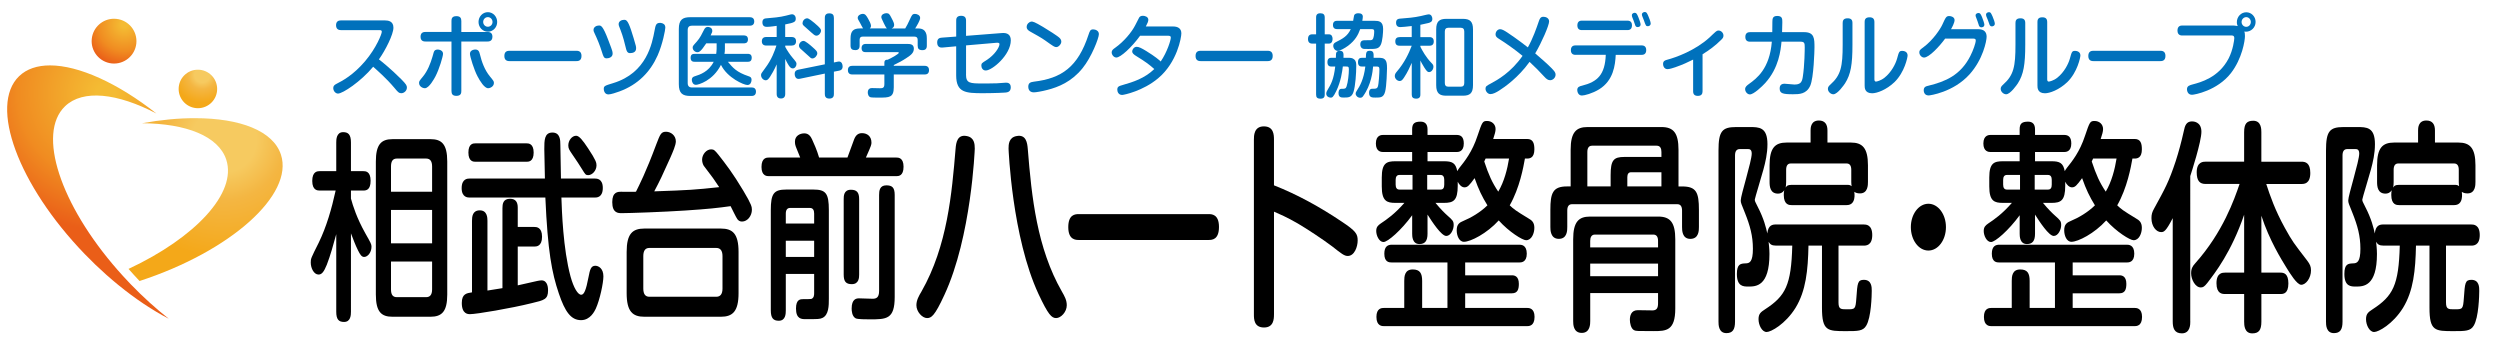 <?xml version="1.0" encoding="utf-8"?>
<!-- Generator: Adobe Illustrator 25.2.3, SVG Export Plug-In . SVG Version: 6.00 Build 0)  -->
<svg version="1.1" id="レイヤー_1" xmlns="http://www.w3.org/2000/svg" xmlns:xlink="http://www.w3.org/1999/xlink" x="0px"
	 y="0px" viewBox="0 0 1000 135" style="enable-background:new 0 0 1000 135;" xml:space="preserve">
<style type="text/css">
	.st0{clip-path:url(#SVGID_1_);fill:url(#SVGID_2_);}
	.st1{clip-path:url(#SVGID_3_);fill:url(#SVGID_4_);}
	.st2{clip-path:url(#SVGID_5_);fill:url(#SVGID_6_);}
	.st3{clip-path:url(#SVGID_7_);fill:url(#SVGID_8_);}
	.st4{fill:#0071BC;}
</style>
<g>
	<g>
		<defs>
			<path id="SVGID_13_" d="M56.84,49.29c17.6,0.12,30.59,5.16,33.67,14.6c4.34,13.31-12.4,31.18-39.1,43.67
				c1.42,1.62,2.89,3.23,4.41,4.84l0.01,0c36.45-11.89,61.77-34.51,56.55-50.53c-3.12-9.55-16.39-14.6-34.32-14.6
				C71.51,47.25,64.35,47.93,56.84,49.29"/>
		</defs>
		<clipPath id="SVGID_1_">
			<use xlink:href="#SVGID_13_"  style="overflow:visible;"/>
		</clipPath>
		
			<radialGradient id="SVGID_2_" cx="206.484" cy="486.083" r="0.624" gradientTransform="matrix(-61.153 80.76 80.76 61.153 -26539.393 -46345.367)" gradientUnits="userSpaceOnUse">
			<stop  offset="0" style="stop-color:#F6CA60"/>
			<stop  offset="0.204" style="stop-color:#F6CA60"/>
			<stop  offset="0.383" style="stop-color:#F4B642"/>
			<stop  offset="0.743" style="stop-color:#F4A819"/>
			<stop  offset="1" style="stop-color:#F4A819"/>
		</radialGradient>
		<polygon class="st0" points="148.94,70.99 93.47,144.25 20.05,88.66 75.53,15.4 		"/>
	</g>
	<g>
		<defs>
			<path id="SVGID_16_" d="M7.63,30.49C-4.49,42.2,7.27,74.05,33.9,101.63c2.83,2.93,5.72,5.7,8.64,8.29
				c1.6,1.42,3.21,2.79,4.82,4.1c6.78,5.53,13.62,10.08,20.14,13.48c-5.14-4.05-10.27-8.68-15.23-13.82
				c-0.29-0.3-0.57-0.61-0.86-0.91c-1.52-1.6-3-3.21-4.42-4.84C24.13,81.8,14.7,53.44,25.99,42.53c7.14-6.89,20.98-5.26,36.58,2.88
				C47.05,33.17,31.43,26.16,20.01,26.16C14.93,26.16,10.67,27.55,7.63,30.49"/>
		</defs>
		<clipPath id="SVGID_3_">
			<use xlink:href="#SVGID_16_"  style="overflow:visible;"/>
		</clipPath>
		
			<radialGradient id="SVGID_4_" cx="206.105" cy="484.609" r="0.624" gradientTransform="matrix(-28.84 83.106 83.106 28.84 -34287.348 -31066.945)" gradientUnits="userSpaceOnUse">
			<stop  offset="0" style="stop-color:#F4BB33"/>
			<stop  offset="0.069" style="stop-color:#F4BB33"/>
			<stop  offset="0.635" style="stop-color:#F08C21"/>
			<stop  offset="1" style="stop-color:#EA5E18"/>
		</radialGradient>
		<polygon class="st1" points="98.88,37.06 59.76,149.8 -35.88,116.61 3.25,3.87 		"/>
	</g>
	<g>
		<defs>
			<path id="SVGID_19_" d="M36.71,15.53c-0.51,4.92,3.06,9.32,7.98,9.84c4.92,0.51,9.32-3.06,9.84-7.98
				c0.51-4.92-3.06-9.32-7.98-9.84c-0.32-0.03-0.63-0.05-0.94-0.05C41.07,7.5,37.19,10.93,36.71,15.53"/>
		</defs>
		<clipPath id="SVGID_5_">
			<use xlink:href="#SVGID_19_"  style="overflow:visible;"/>
		</clipPath>
		
			<radialGradient id="SVGID_6_" cx="217.526" cy="477.78" r="0.624" gradientTransform="matrix(-11.711 24.031 24.031 11.711 -8884.244 -10812.685)" gradientUnits="userSpaceOnUse">
			<stop  offset="0" style="stop-color:#F4BB33"/>
			<stop  offset="0.069" style="stop-color:#F4BB33"/>
			<stop  offset="0.635" style="stop-color:#F08C21"/>
			<stop  offset="1" style="stop-color:#EA5E18"/>
		</radialGradient>
		<polygon class="st2" points="62.28,11.03 51.42,33.3 28.96,22.35 39.81,0.08 		"/>
	</g>
	<g>
		<defs>
			<path id="SVGID_22_" d="M71.46,35.58c0,4.25,3.45,7.7,7.7,7.7c4.25,0,7.7-3.45,7.7-7.7c0-4.25-3.45-7.7-7.7-7.7
				C74.91,27.87,71.46,31.32,71.46,35.58"/>
		</defs>
		<clipPath id="SVGID_7_">
			<use xlink:href="#SVGID_22_"  style="overflow:visible;"/>
		</clipPath>
		
			<radialGradient id="SVGID_8_" cx="221.19" cy="479.254" r="0.624" gradientTransform="matrix(-14.588 19.265 19.265 14.588 -5925.19 -11222.614)" gradientUnits="userSpaceOnUse">
			<stop  offset="0" style="stop-color:#F6CA60"/>
			<stop  offset="0.204" style="stop-color:#F6CA60"/>
			<stop  offset="0.383" style="stop-color:#F4B642"/>
			<stop  offset="0.743" style="stop-color:#F4A819"/>
			<stop  offset="1" style="stop-color:#F4A819"/>
		</radialGradient>
		<polygon class="st3" points="94.28,33.49 81.25,50.69 64.05,37.66 77.07,20.46 		"/>
	</g>
</g>
<g>
	<path d="M140.38,124.7c0,1.36-0.12,4.08-2.76,4.08c-2.16,0-3.12-1.04-3.12-4.08V93.66c-1.14,4.16-2.34,8.56-3.78,12.24
		c-1.14,2.8-1.98,3.92-3.3,3.92c-1.86,0-3.12-2.56-3.12-4.8c0-1.6,0.06-1.68,3.18-7.92c3.12-6.4,5.16-13.52,6.78-20.88h-6.36
		c-0.78,0-3,0-3-3.84c0-3.84,2.1-3.92,3-3.92h6.6V57.02c0-1.04,0-4.16,2.76-4.16c2.04,0,3.12,0.96,3.12,4.16v11.44h4.92
		c0.84,0,2.94,0,2.94,3.84c0,3.68-1.74,3.92-2.94,3.92h-4.92v3.2c0.78,2.88,2.34,7.84,5.76,13.92c2.22,3.92,2.46,4.32,2.46,5.36
		c0,2.32-1.56,4.08-2.94,4.08c-1.02,0-1.62-0.96-2.46-2.64c-1.08-2.16-1.92-4.48-2.82-6.8V124.7z M178.9,117.82
		c0,6.8-2.16,8.88-6.72,8.88H157c-4.44,0-6.66-1.92-6.66-8.88v-53.2c0-6.8,2.1-8.96,6.66-8.96h15.18c4.44,0,6.72,1.92,6.72,8.96
		V117.82z M172.84,76.7V66.62c0-2.16-0.78-3.2-2.4-3.2h-11.7c-1.74,0-2.34,1.2-2.34,3.2V76.7H172.84z M172.84,83.98H156.4v13.36
		h16.44V83.98z M172.84,104.62H156.4v11.12c0,2.16,0.72,3.12,2.34,3.12h11.7c1.44,0,2.4-0.8,2.4-3.12V104.62z"/>
	<path d="M237.94,71.42c0.72,0,3.18,0,3.18,3.76c0,3.84-2.46,3.84-3.18,3.84h-13.38c0.18,5.12,0.66,20.56,3.66,31.6
		c1.26,4.56,2.94,7.28,4.26,7.28c1.14,0,1.92-1.76,2.94-7.12c0.54-2.8,0.9-4.48,2.7-4.48c1.32,0,3.24,1.12,3.24,4.24
		c0,2.56-1.38,9.28-3.06,12.96c-0.48,0.96-2.16,4.56-5.88,4.56c-4.02,0-6.42-3.36-8.88-10.64c-2.82-8.32-4.44-16.8-5.4-38.4h-30.3
		c-0.66,0-3.18,0-3.18-3.76c0-3.84,2.46-3.84,3.18-3.84h30.12c-0.06-1.84-0.24-10.08-0.24-11.76c0-3.52,0-6.64,3.24-6.64
		c3.12,0,3.18,3.04,3.18,4.96c0.12,6.48,0.12,7.2,0.24,13.44H237.94z M194.98,116.22c1.92-0.32,4.44-0.72,6-0.96v-32
		c0-1.68,0.24-3.76,3.06-3.76c2.28,0,3.06,1.44,3.06,3.52v7.76h6.6c0.78,0,3.12,0,3.12,3.92s-2.34,3.92-3.12,3.92h-6.6v15.52
		c1.86-0.4,2.46-0.56,7.8-1.76c0.42-0.08,1.26-0.24,1.68-0.24c2.64,0,2.64,3.36,2.64,4c0,3.6-1.5,3.92-6.54,5.12
		c-8.34,2.08-22.14,4.4-24.66,4.4c-0.78,0-3.3,0-3.3-4.48c0-3.68,1.98-3.92,4.08-4.24V88.3c0-1.6,0.18-4.16,3.12-4.16
		c3,0,3.06,3.04,3.06,4.16V116.22z M210.64,57.34c0.66,0,2.82,0,2.82,3.68c0,3.68-2.1,3.68-2.82,3.68h-20.46
		c-0.72,0-2.82,0-2.82-3.68c0-3.68,2.04-3.68,2.82-3.68H210.64z M235.24,59.34c3.18,4.8,3.36,5.76,3.36,6.8
		c0,2.08-1.68,3.92-3.36,3.92c-0.96,0-1.2-0.4-2.28-2.16c-1.14-1.84-2.28-3.6-4.32-6.56c-0.9-1.36-1.32-1.92-1.32-3.2
		c0-2,1.5-3.84,3.12-3.84C231.64,54.3,233.02,55.98,235.24,59.34z"/>
	<path d="M262.48,57.82c1.62-4.24,1.98-5.12,3.96-5.12c1.92,0,3.9,1.52,3.9,3.84c0,1.52-1.2,4.24-2.22,6.56
		c-3.06,6.88-4.26,9.36-6.42,13.44c14.04-0.48,16.32-0.64,25.98-1.68c-2.1-3.2-2.52-3.76-6.06-8.4c-0.24-0.24-0.78-1.36-0.78-2.56
		c0-2.16,1.74-4.16,3.6-4.16c1.14,0,1.5,0.4,2.94,2.16c3,3.84,5.7,7.28,9.96,14.4c3.3,5.52,3.42,6.48,3.42,7.6
		c0,2.4-1.74,4.72-3.96,4.72c-0.78,0-1.38-0.32-1.86-0.96c-0.48-0.64-2.28-4.4-2.7-5.2c-5.22,0.72-8.64,1.12-18.36,1.76
		c-8.46,0.56-22.08,1.04-25.2,1.04c-1.38,0-3.78,0-3.78-4.4c0-4.16,2.28-4.16,3.6-4.16c0.84,0,4.92,0.08,5.88,0
		C255.76,73.9,258.28,69.1,262.48,57.82z M295.42,117.26c0,7.36-2.4,9.44-7.08,9.44h-30.6c-4.68,0-7.08-2.08-7.08-9.44v-16.48
		c0-7.28,2.34-9.36,7.08-9.36h30.6c4.68,0,7.08,2,7.08,9.36V117.26z M289,102.46c0-2.24-0.9-3.28-2.46-3.28h-26.82
		c-1.56,0-2.4,1.04-2.4,3.28v12.96c0,2.32,0.9,3.28,2.4,3.28h26.82c1.56,0,2.46-1.04,2.46-3.28V102.46z"/>
	<path d="M338.98,63.02c0.42-1.12,2.22-6.16,2.64-7.2c0.72-1.92,1.8-2.56,3.18-2.56c2.1,0,3.78,1.28,3.78,3.76c0,0.8,0,1.04-2.22,6
		h12.18c0.72,0,2.88,0,2.88,3.68c0,3.76-2.1,3.76-2.88,3.76h-51c-0.72,0-2.94,0-2.94-3.68c0-3.76,2.16-3.76,2.94-3.76h12.54
		c-0.48-1.2-1.26-3.12-1.74-4.32c-0.18-0.48-0.36-1.04-0.36-2.08c0-2.24,1.92-3.28,3.78-3.28s2.64,1.52,3.06,2.4
		c0.6,1.28,1.98,4.32,2.82,7.28H338.98z M314.32,109.58v14.56c0,1.36-0.06,4.16-2.82,4.16c-2.16,0-3.18-1.04-3.18-4.16V84.06
		c0-6.64,1.2-8.24,6.18-8.24h10.86c4.98,0,6.18,1.52,6.18,8.24v35.36c0,2.8,0,6.56-2.58,7.76c-1.14,0.48-1.56,0.48-6.72,0.48
		c-1.56,0-3.84,0-3.84-4.24c0-3.76,1.8-3.76,2.94-3.76c1.08,0,3,0,3.18-0.08c1.08-0.4,1.14-1.52,1.14-2.32v-7.68H314.32z
		 M314.32,89.42h11.34v-4c0-1.36-0.48-2.24-1.68-2.24H316c-0.96,0-1.68,0.64-1.68,2.24V89.42z M325.66,96.3h-11.34v6.48h11.34V96.3z
		 M343.66,109.82c0,1.2-0.06,3.84-2.94,3.84c-2.34,0-3.24-1.04-3.24-3.84V79.66c0-1.2,0-3.76,2.88-3.76c2.34,0,3.3,1.04,3.3,3.76
		V109.82z M357.88,118.78c0,8.96-3.3,8.96-10.02,8.96c-1.26,0-4.8,0-5.58-0.4c-1.5-0.8-1.62-3.04-1.62-3.92
		c0-3.84,1.92-4.08,2.94-4.08c0.84,0,4.62,0.16,5.4,0.16c1.38,0,2.64-0.32,2.64-3.12v-38.4c0-1.6,0.18-3.84,2.88-3.84
		c2.28,0,3.36,0.8,3.36,3.84V118.78z"/>
	<path d="M389.91,59.46c0,0.18-1.35,35.28-12.15,58.5c-3.92,8.55-5.27,9.27-6.95,9.27c-1.89,0-4.25-2.52-4.25-5.13
		c0-1.98,0.95-3.69,2.03-5.49c10.4-18.27,12.15-39.33,13.64-57.06c0.2-2.61,0.74-5.85,4.46-5.13
		C389.71,54.96,389.91,57.57,389.91,59.46z M411.11,59.55c1.55,19.44,3.71,39.69,13.64,57.06c1.15,1.98,1.96,3.51,1.96,5.49
		c0,2.7-2.36,5.13-4.25,5.13c-1.82,0-3.17-1.35-7.02-9.54c-10.67-22.86-12.02-58.14-12.02-58.23c0-1.62,0.07-4.5,3.24-5.04
		C410.44,53.7,410.91,57.12,411.11,59.55z"/>
	<path d="M431.56,95.99c-1.22,0-4.25,0-4.25-5.13c0-5.04,2.7-5.22,4.25-5.22h51.84c1.22,0,4.19,0,4.19,5.13
		c0,5.13-2.77,5.22-4.19,5.22H431.56z"/>
	<path d="M509.59,125.78c0,1.71-0.07,5.22-3.98,5.22c-3.98,0-4.05-3.33-4.05-5.22V55.86c0-1.53,0-5.31,3.98-5.31
		c3.92,0,4.05,3.33,4.05,5.31v18.27c9.38,3.69,18.5,8.73,27.2,14.58c5.54,3.69,6.28,4.86,6.28,7.47c0,2.52-1.28,6.21-3.98,6.21
		c-1.35,0-2.5-0.9-6.14-3.78c-3.92-2.97-10.26-7.11-13.77-9.18c-4.66-2.7-7.36-3.78-9.58-4.77V125.78z"/>
	<path d="M609.97,63.42c-0.61,3.42-2.09,11.7-6.08,18.72c1.62,1.53,2.3,2.07,7.49,5.22c1.28,0.72,2.36,1.53,2.36,3.78
		c0,2.16-1.08,4.95-3.31,4.95c-1.42,0-6.82-3.33-10.94-7.92c-4.72,5.22-11.27,8.55-13.91,8.55c-1.96,0-2.9-2.52-2.9-4.59
		c0-2.52,1.21-3.15,2.7-3.78c3.04-1.26,6.75-3.42,9.59-6.21c-2.16-3.51-3.51-6.3-5.13-10.89c-2.16,2.97-2.83,3.69-4.05,3.69
		c-1.08,0-2.09-0.99-2.7-2.25v1.62c0,5.94-1.75,6.84-5.47,6.84h-3.44c2.23,2.7,3.85,4.23,4.86,5.13c2.03,1.8,2.43,2.16,2.43,3.78
		c0,1.8-1.21,4.32-2.97,4.32c-1.96,0-5.67-5.67-7.49-8.55v7.65c0,2.88-1.01,4.14-3.24,4.14c-2.9,0-2.9-3.24-2.9-4.14v-7.38
		c-4.39,6.03-9.79,10.71-11.48,10.71s-2.9-2.52-2.9-4.41c0-1.62,0.74-2.25,1.75-2.97c2.57-1.71,5.67-3.87,9.52-8.28h-3.58
		c-3.38,0-5.47-0.63-5.47-6.57v-3.6c0-5.85,2.02-6.48,5.47-6.48h6.68v-3.69h-11.61c-0.81,0-2.9-0.18-2.9-3.42
		c0-3.42,2.36-3.42,2.9-3.42h11.61v-2.25c0-2.25,0.88-3.06,3.38-3.06c1.69,0,2.77,0.9,2.77,3.06v2.25h11.61
		c1.55,0,2.9,0.63,2.9,3.42c0,3.33-2.16,3.42-2.9,3.42h-11.61v3.69h6.62c3.17,0,4.66,0.63,5.27,3.96c0.27-0.45,0.4-0.72,0.81-1.26
		c2.16-2.7,5.2-6.48,7.29-12.87c1.89-5.58,2.03-5.94,3.85-5.94c1.82,0,3.38,1.26,3.38,3.24c0,0.99-0.34,2.07-0.95,3.96h13.57
		c2.36,0,2.9,1.71,2.9,4.14c0,3.42-1.82,3.69-2.9,3.69H609.97z M586.07,123.17h24.71c0.74,0,3.04,0,3.04,3.6
		c0,3.69-2.3,3.69-3.04,3.69h-57.11c-0.81,0-3.1,0-3.1-3.69c0-3.51,2.09-3.6,3.1-3.6h8.03v-10.8c0-1.71,0.13-4.59,3.38-4.59
		c2.9,0,3.78,1.53,3.78,4.59v10.8h10.12v-18.18h-22.21c-1.08,0-3.04-0.09-3.04-3.51c0-3.06,1.55-3.6,3.04-3.6h50.9
		c0.74,0,3.04,0,3.04,3.6c0,3.51-2.29,3.51-3.04,3.51h-21.6v5.13h18.7c0.95,0,2.77,0.27,2.77,3.42c0,2.25-0.54,3.78-2.77,3.78h-18.7
		V123.17z M565.01,75.83v-5.85h-5.26c-1.01,0-1.49,0.72-1.49,1.98v1.89c0,1.35,0.54,1.98,1.49,1.98H565.01z M570.88,75.83h5.33
		c1.08,0,1.49-0.72,1.49-1.98v-1.89c0-1.17-0.41-1.98-1.49-1.98h-5.33V75.83z M594.24,63.42c-0.27,0.63-0.34,0.81-0.54,1.17
		c1.75,5.31,3.17,8.46,5.6,12.06c2.36-3.96,3.65-9,4.32-13.23H594.24z"/>
	<path d="M628.26,74.57V59.91c0-7.02,2.23-9.09,6.75-9.09h29.57c4.79,0,6.82,2.34,6.82,9.09v14.67h1.49c5.67,0,6.68,2.43,6.68,9.36
		v6.84c0,1.35,0,4.77-3.44,4.77c-3.31,0-3.31-3.51-3.31-4.77V84.2c0-1.53-0.54-2.52-1.89-2.52H628.8c-1.35,0-1.89,0.99-1.89,2.52
		v6.57c0,1.35,0,4.77-3.38,4.77s-3.38-3.6-3.38-4.77v-6.84c0-6.66,0.94-9.36,6.62-9.36H628.26z M636.09,117.23v11.16
		c0,1.17,0,4.77-3.38,4.77c-3.44,0-3.44-3.51-3.44-4.77V95.72c0-7.02,2.23-9.09,6.75-9.09h27.27c4.79,0,6.82,2.34,6.82,9.09v27.72
		c0,8.91-3.71,9-8.64,9c-6.41,0-7.16,0-7.83-0.36c-1.28-0.63-1.69-2.88-1.69-4.14c0-1.62,0.47-3.87,3.17-3.87
		c0.41,0,5.67,0.09,6.01,0.09c1.42-0.09,2.09-0.72,2.09-2.88v-4.05H636.09z M644.25,74.57v-4.5c0-6.03,1.21-7.29,5.47-7.29h14.85
		v-1.98c0-1.44-0.47-2.52-1.89-2.52h-25.85c-1.35,0-1.89,0.99-1.89,2.52v13.77H644.25z M663.22,98.96v-2.61
		c0-1.62-0.61-2.52-1.89-2.52h-23.36c-1.42,0-1.89,1.17-1.89,2.52v2.61H663.22z M663.22,105.44h-27.14v5.04h27.14V105.44z
		 M664.57,74.57V68.9h-12.15c-1.01,0-1.49,0.72-1.49,1.98v3.69H664.57z"/>
	<path d="M710.34,98.24c-1.69,0-2.3-0.54-2.9-1.53c0.07,0.81,0.34,2.79,0.34,4.86c0,13.05-5.47,13.05-8.44,13.05
		c-1.96,0-4.59,0-4.59-5.04c0-4.05,1.55-4.14,3.44-4.23c1.69,0,2.97-0.63,2.97-5.85c0-5.13-1.15-9.27-3.17-14.31
		c-1.49-3.69-1.69-4.05-1.69-5.04c0-2.07,4.39-15.66,4.39-18.72c0-1.8-1.01-1.8-1.55-1.8h-3.24c-1.28,0-1.89,0.9-1.89,2.52v66.51
		c0,3.15-0.94,4.59-3.44,4.59c-3.17,0-3.17-3.42-3.17-4.59V60.18c0-7.65,1.42-9.36,7.02-9.36h5.4c3.78,0,7.16,0,7.16,6.84
		c0,3.78-0.81,7.2-1.62,10.17c-0.47,1.89-3.44,11.52-3.44,11.97c0,0.63,0.13,0.9,1.15,2.88c2.57,4.95,3.38,8.55,3.85,10.71
		c0.34-3.42,2.16-3.6,3.44-3.6h35.1c0.88,0,3.44,0,3.44,4.23s-2.57,4.23-3.44,4.23h-10.06v22.68c0,2.79,0.95,2.79,3.38,2.79
		c3.31,0,3.44,0,3.78-4.68c0.41-5.76,0.47-7.11,2.97-7.11c3.17,0,3.17,2.97,3.17,4.41c0,1.71-0.2,10.71-2.23,13.95
		c-1.28,2.16-3.38,2.16-8.03,2.16c-7.43,0-9.65,0-9.65-9.36V98.24h-5.4c-0.2,9.9-1.01,18.09-5.2,24.93
		c-4.05,6.48-9.79,9.63-11.54,9.63c-1.82,0-3.24-2.7-3.24-5.13c0-2.25,1.01-2.88,2.63-3.96c8.17-5.31,10.46-9.63,10.87-25.47H710.34
		z M716.62,82.04c-0.81,0-3.11,0-3.11-4.05c0-0.99,0.07-1.44,0.2-1.89c-0.74,1.08-1.69,1.35-2.5,1.35c-3.17,0-3.38-2.88-3.38-4.68
		v-6.66c0-6.93,2.16-9.09,6.82-9.09h9.58v-4.86c0-0.81,0-3.96,3.31-3.96c2.43,0,3.44,1.53,3.44,3.96v4.86h9.38
		c4.59,0,6.82,2.16,6.82,9.09v6.66c0,1.17,0,4.59-3.17,4.59c-1.15,0-1.75-0.27-2.29-0.63c0.07,0.54,0.81,5.31-3.04,5.31H716.62z
		 M738.69,73.94c1.15,0,1.35,0.09,1.96,0.54c-0.07-0.54-0.14-0.9-0.14-1.71v-4.86c0-1.62-0.61-2.52-1.82-2.52h-22.41
		c-1.08,0-1.82,0.72-1.82,2.52v4.86c0,1.08-0.07,1.44-0.2,2.25c0.41-0.63,0.74-1.08,2.36-1.08H738.69z"/>
	<path d="M778.38,90.86c0,5.13-3.11,9.36-7.02,9.36c-3.92,0-7.02-4.23-7.02-9.36c0-5.22,3.17-9.36,7.02-9.36
		C775.21,81.5,778.38,85.64,778.38,90.86z"/>
	<path d="M852.97,63.42c-0.61,3.42-2.09,11.7-6.08,18.72c1.62,1.53,2.3,2.07,7.49,5.22c1.28,0.72,2.36,1.53,2.36,3.78
		c0,2.16-1.08,4.95-3.31,4.95c-1.42,0-6.82-3.33-10.94-7.92c-4.72,5.22-11.27,8.55-13.91,8.55c-1.96,0-2.9-2.52-2.9-4.59
		c0-2.52,1.21-3.15,2.7-3.78c3.04-1.26,6.75-3.42,9.59-6.21c-2.16-3.51-3.51-6.3-5.13-10.89c-2.16,2.97-2.83,3.69-4.05,3.69
		c-1.08,0-2.09-0.99-2.7-2.25v1.62c0,5.94-1.75,6.84-5.47,6.84h-3.44c2.23,2.7,3.85,4.23,4.86,5.13c2.03,1.8,2.43,2.16,2.43,3.78
		c0,1.8-1.21,4.32-2.97,4.32c-1.96,0-5.67-5.67-7.49-8.55v7.65c0,2.88-1.01,4.14-3.24,4.14c-2.9,0-2.9-3.24-2.9-4.14v-7.38
		c-4.39,6.03-9.79,10.71-11.48,10.71s-2.9-2.52-2.9-4.41c0-1.62,0.74-2.25,1.75-2.97c2.57-1.71,5.67-3.87,9.52-8.28h-3.58
		c-3.38,0-5.47-0.63-5.47-6.57v-3.6c0-5.85,2.02-6.48,5.47-6.48h6.68v-3.69h-11.61c-0.81,0-2.9-0.18-2.9-3.42
		c0-3.42,2.36-3.42,2.9-3.42h11.61v-2.25c0-2.25,0.88-3.06,3.38-3.06c1.69,0,2.77,0.9,2.77,3.06v2.25h11.61
		c1.55,0,2.9,0.63,2.9,3.42c0,3.33-2.16,3.42-2.9,3.42h-11.61v3.69h6.62c3.17,0,4.66,0.63,5.27,3.96c0.27-0.45,0.4-0.72,0.81-1.26
		c2.16-2.7,5.2-6.48,7.29-12.87c1.89-5.58,2.03-5.94,3.85-5.94c1.82,0,3.38,1.26,3.38,3.24c0,0.99-0.34,2.07-0.95,3.96h13.57
		c2.36,0,2.9,1.71,2.9,4.14c0,3.42-1.82,3.69-2.9,3.69H852.97z M829.07,123.17h24.71c0.74,0,3.04,0,3.04,3.6
		c0,3.69-2.3,3.69-3.04,3.69h-57.11c-0.81,0-3.1,0-3.1-3.69c0-3.51,2.09-3.6,3.1-3.6h8.03v-10.8c0-1.71,0.13-4.59,3.38-4.59
		c2.9,0,3.78,1.53,3.78,4.59v10.8h10.12v-18.18h-22.21c-1.08,0-3.04-0.09-3.04-3.51c0-3.06,1.55-3.6,3.04-3.6h50.9
		c0.74,0,3.04,0,3.04,3.6c0,3.51-2.29,3.51-3.04,3.51h-21.6v5.13h18.7c0.95,0,2.77,0.27,2.77,3.42c0,2.25-0.54,3.78-2.77,3.78h-18.7
		V123.17z M808.01,75.83v-5.85h-5.26c-1.01,0-1.49,0.72-1.49,1.98v1.89c0,1.35,0.54,1.98,1.49,1.98H808.01z M813.88,75.83h5.33
		c1.08,0,1.49-0.72,1.49-1.98v-1.89c0-1.17-0.41-1.98-1.49-1.98h-5.33V75.83z M837.24,63.42c-0.27,0.63-0.34,0.81-0.54,1.17
		c1.75,5.31,3.17,8.46,5.6,12.06c2.36-3.96,3.65-9,4.32-13.23H837.24z"/>
	<path d="M876.12,128.57c0,1.17,0,4.77-3.38,4.77c-3.04,0-3.65-2.16-3.65-4.77V87.26c-2.77,5.4-3.58,5.58-4.66,5.58
		c-1.89,0-3.85-2.25-3.85-5.58c0-1.53,0.27-2.43,1.08-3.87c4.39-8.01,5.87-10.62,8.64-18.99c1.15-3.6,2.23-7.47,3.24-12.06
		c0.41-1.98,0.94-3.78,3.24-3.78c0.41,0,3.78,0,3.78,4.14c0,3.96-3.98,16.29-4.46,17.73V128.57z M897.65,85.91
		c-5.13,14.94-11.61,23.22-14.72,27.27c-1.15,1.44-1.69,1.8-2.63,1.8c-2.16,0-3.85-3.15-3.85-5.67c0-1.89,0.61-2.88,1.69-4.05
		c11.07-12.42,15.59-25.56,17.69-31.68h-13.64c-2.23,0-3.51-1.17-3.51-4.68c0-4.23,2.7-4.23,3.51-4.23h15.46V52.89
		c0-3.42,1.08-4.59,3.65-4.59c3.24,0,3.24,3.42,3.24,4.59v11.79h16.07c1.55,0,3.51,0.45,3.51,4.5c0,4.41-2.56,4.41-3.51,4.41h-14.11
		c1.55,4.77,3.51,10.44,7.43,17.55c3.1,5.58,3.38,5.85,8.98,13.14c1.08,1.44,1.49,2.34,1.49,3.87c0,3.06-2.03,5.76-3.92,5.76
		c-1.69,0-4.46-4.5-6.01-7.02c-1.82-2.97-6.75-10.8-9.92-20.61v22.77h7.63c1.35,0,3.17,0.36,3.17,4.32c0,4.23-2.16,4.23-3.17,4.23
		h-7.63v11.07c0,3.42-1.08,4.68-3.65,4.68c-3.17,0-3.24-3.33-3.24-4.68v-11.07h-7.63c-1.15,0-3.44-0.09-3.44-4.32
		c0-4.23,2.5-4.23,3.44-4.23h7.63V85.91z"/>
	<path d="M953.34,98.24c-1.69,0-2.3-0.54-2.9-1.53c0.07,0.81,0.34,2.79,0.34,4.86c0,13.05-5.47,13.05-8.44,13.05
		c-1.96,0-4.59,0-4.59-5.04c0-4.05,1.55-4.14,3.44-4.23c1.69,0,2.97-0.63,2.97-5.85c0-5.13-1.15-9.27-3.17-14.31
		c-1.49-3.69-1.69-4.05-1.69-5.04c0-2.07,4.39-15.66,4.39-18.72c0-1.8-1.01-1.8-1.55-1.8h-3.24c-1.28,0-1.89,0.9-1.89,2.52v66.51
		c0,3.15-0.94,4.59-3.44,4.59c-3.17,0-3.17-3.42-3.17-4.59V60.18c0-7.65,1.42-9.36,7.02-9.36h5.4c3.78,0,7.16,0,7.16,6.84
		c0,3.78-0.81,7.2-1.62,10.17c-0.47,1.89-3.44,11.52-3.44,11.97c0,0.63,0.13,0.9,1.15,2.88c2.57,4.95,3.38,8.55,3.85,10.71
		c0.34-3.42,2.16-3.6,3.44-3.6h35.1c0.88,0,3.44,0,3.44,4.23s-2.57,4.23-3.44,4.23h-10.06v22.68c0,2.79,0.95,2.79,3.38,2.79
		c3.31,0,3.44,0,3.78-4.68c0.41-5.76,0.47-7.11,2.97-7.11c3.17,0,3.17,2.97,3.17,4.41c0,1.71-0.2,10.71-2.23,13.95
		c-1.28,2.16-3.38,2.16-8.03,2.16c-7.43,0-9.65,0-9.65-9.36V98.24h-5.4c-0.2,9.9-1.01,18.09-5.2,24.93
		c-4.05,6.48-9.79,9.63-11.54,9.63c-1.82,0-3.24-2.7-3.24-5.13c0-2.25,1.01-2.88,2.63-3.96c8.17-5.31,10.46-9.63,10.87-25.47H953.34
		z M959.62,82.04c-0.81,0-3.11,0-3.11-4.05c0-0.99,0.07-1.44,0.2-1.89c-0.74,1.08-1.69,1.35-2.5,1.35c-3.17,0-3.38-2.88-3.38-4.68
		v-6.66c0-6.93,2.16-9.09,6.82-9.09h9.58v-4.86c0-0.81,0-3.96,3.31-3.96c2.43,0,3.44,1.53,3.44,3.96v4.86h9.38
		c4.59,0,6.82,2.16,6.82,9.09v6.66c0,1.17,0,4.59-3.17,4.59c-1.15,0-1.75-0.27-2.29-0.63c0.07,0.54,0.81,5.31-3.04,5.31H959.62z
		 M981.69,73.94c1.15,0,1.35,0.09,1.96,0.54c-0.07-0.54-0.14-0.9-0.14-1.71v-4.86c0-1.62-0.61-2.52-1.82-2.52h-22.41
		c-1.08,0-1.82,0.72-1.82,2.52v4.86c0,1.08-0.07,1.44-0.2,2.25c0.41-0.63,0.74-1.08,2.36-1.08H981.69z"/>
</g>
<g>
	<path class="st4" d="M136.39,12.04c-0.42,0-1.97,0-1.97-1.94c0-1.58,1-1.94,1.97-1.94h17.45c1.49,0,3.53,0.29,3.53,2.92
		c0,2.66-3.18,9.03-5.81,12.67c0.9,0.68,4.67,3.67,8.92,7.92c2.07,2.09,2.28,2.59,2.28,3.35c0,1.26-1.11,2.27-2.25,2.27
		c-0.97,0-1.35-0.47-2.7-2.09c-3.28-3.89-6.64-6.8-8.54-8.5c-4.98,5.97-12.2,10.73-14.07,10.73c-0.97,0-1.9-1.01-1.9-2.23
		c0-0.86,0.52-1.26,1.28-1.66c2.38-1.22,6.64-3.42,11.44-9.04c4.53-5.33,6.7-10.94,6.7-11.81c0-0.58-0.41-0.65-1.11-0.65H136.39z"/>
	<path class="st4" d="M177.21,21.54c0,0.97-1.49,6.12-3.08,9.11c-0.41,0.76-2.49,4.64-4.18,4.64c-0.9,0-2.32-0.72-2.32-2.09
		c0-0.68,0.07-0.79,1.59-2.63c1.8-2.2,2.97-5.15,3.77-7.88c0.45-1.58,0.52-2.09,0.9-2.48c0.28-0.29,0.93-0.47,1.62-0.36
		C176.38,19.99,177.21,20.5,177.21,21.54z M180.59,8.4c0-0.72,0.07-1.94,1.94-1.94c1.59,0,2,0.79,2,1.94v4.39h10.47
		c0.45,0,1.97,0,1.97,1.87c0,1.94-1.52,1.94-1.97,1.94h-10.47v19.8c0,0.76-0.1,1.94-1.97,1.94c-1.52,0-1.97-0.72-1.97-1.94v-19.8
		h-10.4c-0.48,0-1.97,0-1.97-1.91c0-1.91,1.49-1.91,1.97-1.91h10.4V8.4z M191.93,21.61c0.79,3.24,1.94,6.41,4.04,8.96
		c1.52,1.87,1.59,1.94,1.59,2.63c0,1.37-1.45,2.09-2.32,2.09c-1.49,0-3.28-2.92-4.25-4.79c-1.35-2.52-3.01-7.92-3.01-8.93
		c0-1.15,0.86-1.58,1.69-1.73C191.41,19.6,191.69,20.68,191.93,21.61z M195.14,12.68c-2.07,0-3.73-1.76-3.73-3.89
		c0-2.16,1.66-3.92,3.73-3.92c2.07,0,3.73,1.76,3.73,3.92C198.88,10.92,197.22,12.68,195.14,12.68z M195.14,6.85
		c-1.04,0-1.87,0.86-1.87,1.94c0,1.04,0.83,1.91,1.87,1.91c1.04,0,1.87-0.86,1.87-1.91C197.01,7.72,196.18,6.85,195.14,6.85z"/>
	<path class="st4" d="M203.92,24.45c-0.62,0-2.18,0-2.18-2.05c0-2.02,1.38-2.09,2.18-2.09h26.54c0.62,0,2.14,0,2.14,2.05
		s-1.42,2.09-2.14,2.09H203.92z"/>
	<path class="st4" d="M244.46,19.06c0.41,1.08,0.59,1.69,0.59,2.41c0,1.44-1.52,1.87-2.38,1.87c-1.11,0-1.31-0.68-1.9-2.56
		c-0.79-2.56-1.8-5.04-2.94-7.45c-0.21-0.4-0.42-0.86-0.42-1.37c0-1.12,1.14-1.76,2.18-1.76c0.76,0,1.52,0,3.7,5.76L244.46,19.06z
		 M266.13,11.06c0,0.83-1.04,6.51-3.08,11.12c-2.9,6.52-7.81,11.66-15.28,14.4c-1.11,0.4-3.39,1.19-4.39,1.19
		c-1.66,0-1.87-1.76-1.87-2.16c0-1.22,0.35-1.33,3.8-2.38c13.41-4.1,15.55-15.91,16.52-21.02c0.38-2.09,0.59-3.06,2.14-3.06
		c0.14,0,0.38,0,0.62,0.07C265.27,9.37,266.13,9.73,266.13,11.06z M250.47,19.7c-0.62-2.59-1.28-5.18-2.25-7.67
		c-0.66-1.62-0.76-1.91-0.76-2.41c0-1.08,1.11-1.69,2.14-1.69c0.79,0,1.45,0,2.8,4c0.48,1.37,1.76,5.62,1.94,6.44
		c0.1,0.4,0.1,0.79,0.1,0.97c0,1.55-1.31,1.91-2.49,1.91C250.85,21.25,250.58,20.06,250.47,19.7z"/>
	<path class="st4" d="M299.9,6.89c0.38,0,1.8,0,1.8,1.69c0,1.69-1.42,1.69-1.8,1.69h-23.16c-1,0-1.66,0.47-1.66,1.76v21.2
		c0,1.19,0.59,1.76,1.66,1.76h23.85c0.38,0,1.8-0.04,1.8,1.66c0,1.73-1.38,1.73-1.8,1.73h-24.5c-3.15,0-4.56-1.12-4.56-4.72V11.6
		c0-3.64,1.42-4.72,4.56-4.72H299.9z M299.1,21.54c0.45,0,1.59,0,1.59,1.55c0,1.62-1.14,1.62-1.59,1.62h-7.95
		c1.97,2.38,3.49,4.18,8.23,5.76c0.66,0.22,1.24,0.43,1.24,1.48c0,0.72-0.35,2.05-1.66,2.05c-1.42,0-7.98-2.81-10.58-8.06
		c-3.21,6.41-9.09,7.99-9.99,7.99c-1.28,0-1.66-1.29-1.66-1.98c0-1.01,0.66-1.3,1.28-1.48c1.94-0.61,5.46-1.76,7.47-5.76h-7.64
		c-0.48,0-1.59-0.04-1.59-1.58c0-1.51,0.93-1.58,1.59-1.58h8.64c0.07-0.54,0.17-1.48,0.17-2.02v-2.2h-4.15
		c-2.28,3.49-2.97,3.56-3.56,3.56c-0.86,0-1.87-0.79-1.87-1.83c0-0.61,0.07-0.68,1.69-2.48c1.21-1.33,2.14-3.24,2.83-4.64
		c0.31-0.65,0.76-1.19,1.52-1.19c0.48,0,1.8,0.25,1.8,1.58c0,0.47-0.07,0.61-0.66,1.84h13.31c0.38,0,1.62,0,1.62,1.58
		c0,1.58-1.21,1.58-1.62,1.58h-7.6v2.16c0,0.68-0.03,1.37-0.17,2.05H299.1z"/>
	<path class="st4" d="M314.1,14.81h2.56c0.52,0,1.76,0.11,1.76,1.69c0,1.22-0.73,1.73-1.76,1.73h-2.56v0.54
		c0.79,1.48,1.97,3.2,2.87,4.25c1.56,1.87,1.62,1.94,1.62,2.59c0,0.9-0.66,1.76-1.49,1.76c-0.73,0-1.17-0.58-1.56-1.15
		c-0.62-0.9-1.31-2.38-1.45-2.66v13.97c0,0.4,0,1.87-1.69,1.87c-1.73,0-1.73-1.44-1.73-1.87V25.75c-1,2.3-2.11,4.14-2.66,4.97
		c-0.59,0.86-1.04,1.4-1.69,1.4c-0.97,0-1.9-0.97-1.9-2.05c0-0.65,0.07-0.68,1.59-2.74c2.7-3.56,3.87-6.98,4.56-9.11h-4.01
		c-0.38,0-1.83,0-1.83-1.69c0-1.73,1.42-1.73,1.83-1.73h4.11v-4.46c-0.48,0.07-2.76,0.4-3.84,0.4c-0.55,0-1.87,0-1.87-1.8
		c0-1.48,1.04-1.58,1.73-1.62c2.18-0.18,5.36-0.43,7.78-1.08c1.83-0.47,2.04-0.54,2.38-0.54c0.73,0,1.45,0.65,1.45,1.73
		c0,1.22-0.35,1.62-4.22,2.34V14.81z M335.08,24.67c0.14-0.04,0.31-0.07,0.48-0.07c1.14,0,1.49,1.15,1.49,1.98
		c0,1.26-0.79,1.58-1.42,1.69l-2.07,0.4v8.89c0,0.58-0.03,1.87-1.8,1.87c-1.66,0-1.83-1.08-1.83-1.87v-8.13l-10.06,2.09
		c-1.9,0.4-2-1.69-2-1.94c0-1.19,0.73-1.55,1.38-1.69l10.68-2.16V7.21c0-0.5,0-1.87,1.73-1.87c1.45,0,1.9,0.65,1.9,1.87v17.78
		L335.08,24.67z M324.92,18.77c1.56,1.37,2,1.83,2,2.56c0,0.86-0.97,2.05-1.94,2.05c-0.55,0-0.69-0.14-2.11-1.48
		c-0.76-0.72-2.04-1.8-2.8-2.52c-0.21-0.25-0.48-0.61-0.48-1.15c0-0.79,0.73-1.87,1.83-1.87C322.15,16.36,324.12,18.05,324.92,18.77
		z M325.78,9.19c2.52,2.12,2.63,2.59,2.63,3.06c0,0.9-0.86,2.02-1.83,2.02c-0.55,0-0.9-0.25-2.11-1.33
		c-0.79-0.72-2.07-1.83-2.87-2.56c-0.41-0.36-0.59-0.68-0.59-1.12c0-0.76,0.66-1.91,1.87-1.94C323.57,7.32,325.05,8.62,325.78,9.19z
		"/>
	<path class="st4" d="M369.81,26.33c0.41,0,1.8,0,1.8,1.73c0,1.66-1.21,1.73-1.8,1.73h-12.3v5.15c0,4.1-1.83,4.1-5.91,4.1
		c-0.66,0-2.87,0-3.28-0.11c-1.07-0.22-1.21-1.55-1.21-1.94c0-1.76,1.35-1.76,1.73-1.76c0.17,0,2.66,0.07,3.15,0.07
		c1.11,0,1.76-0.14,1.76-1.69v-3.82h-12.79c-0.41,0-1.8,0-1.8-1.73c0-1.58,1.11-1.73,1.8-1.73h12.79v-1.26
		c0-1.08,0.73-1.22,1.35-1.19c1.76-0.79,4.42-2.34,4.42-2.74c0-0.29-0.28-0.29-0.62-0.29h-12.68c-0.41,0-1.59,0-1.59-1.62
		c0-1.33,0.93-1.66,1.62-1.66h16.42c1.28,0,2.87,0,2.87,1.91c0,1.69-1.24,2.59-2.77,3.6c-1.97,1.33-3.21,1.94-5.25,2.92v0.32H369.81
		z M354.81,11.39c-0.38-0.22-0.93-1.4-1.31-2.16c-0.86-1.8-0.97-2.02-0.97-2.45c0-1.01,1.21-1.51,2.04-1.51c1,0,1.28,0.5,1.87,1.62
		c1.21,2.23,1.21,2.66,1.21,3.06c0,0.43-0.07,1.04-1,1.44h5.43c0.52-0.86,1.21-2.12,1.87-3.63c0.79-1.73,1-2.2,2.04-2.2
		c0.79,0,2.07,0.47,2.07,1.62c0,0.94-1.35,3.2-2,4.21h1.35c3.32,0,3.32,3.06,3.32,4.03v2.77c0,0.54,0,1.87-1.69,1.87
		c-1.49,0-1.97-0.54-1.97-1.84v-2.27c0-0.83-0.38-1.3-1.24-1.3h-20.74c-1.04,0-1.24,0.65-1.24,1.3v2.23c0,0.58-0.03,1.87-1.69,1.87
		c-1.35,0-1.94-0.47-1.94-1.84v-2.81c0-2.99,1.11-4.03,3.84-4.03h1.17c-0.24-0.29-0.97-1.8-1.14-2.09c-0.9-1.55-1-1.73-1-2.16
		c0-0.94,1.11-1.58,2-1.58c1,0,1.42,0.65,2.14,1.91c0.45,0.79,1.17,2.12,1.17,2.88c0,0.61-0.31,0.9-0.48,1.04H354.81z"/>
	<path class="st4" d="M386.4,29.75c0,3.6,1.52,3.64,6.88,3.64c0.35,0,3.49,0,5.43-0.07c0.59-0.04,3.11-0.25,3.63-0.25
		c0.52,0,1.97,0,1.97,1.87c0,1.91-1.49,2.02-2.25,2.09c-3.11,0.22-8.43,0.25-8.88,0.25c-6.88,0-10.71-0.22-10.71-7.13V18.52
		l-5.46,0.5c-0.73,0.07-2.14-0.04-2.14-2.02c0-1.69,1.07-1.87,1.87-1.94l5.74-0.43V8.26c0-0.61,0.03-1.94,1.94-1.94
		c1.45,0,2,0.68,2,1.94v6.08l14.34-1.12c2.18-0.18,3.56,0.65,3.56,2.92c0,5.79-7.43,12.06-10.02,12.06c-1.35,0-1.76-1.26-1.76-1.98
		c0-0.86,0.21-1.01,2-2.12c3.39-2.16,5.25-5.22,5.25-6.44c0-0.65-0.76-0.58-1.31-0.54l-12.06,1.04V29.75z"/>
	<path class="st4" d="M417.23,10.78c1.8,1.08,5.91,3.64,6.67,4.46c0.48,0.5,0.62,0.97,0.62,1.44c0,1.01-1.14,2.16-1.97,2.16
		c-0.76,0-1.07-0.22-4.49-2.66c-1.56-1.12-3.94-2.41-5.94-3.53c-0.69-0.4-1.45-0.86-1.45-1.87c0-1.26,1.07-1.98,1.69-2.12
		C413.11,8.51,413.87,8.8,417.23,10.78z M439.55,13.69c0,1.55-2.97,9.25-6.57,13.64c-4.39,5.4-9.57,7.49-14.07,8.64
		c-2.21,0.58-4.53,0.97-5.39,0.97c-2.07,0-2.21-1.76-2.21-2.23c0-1.58,0.9-1.87,2.28-2.05c11.06-1.33,17.59-5.87,21.81-18.75
		c0.52-1.55,0.73-2.16,1.87-2.16c0.28,0,0.55,0.04,0.79,0.11C438.72,12.07,439.55,12.54,439.55,13.69z"/>
	<path class="st4" d="M456.04,14.3c-3.42,4.72-7.85,8.71-9.5,8.71c-1.04,0-1.87-1.12-1.87-2.05c0-0.79,0.48-1.22,1.42-1.87
		c3.46-2.45,6.57-6.19,7.98-8.96c0.21-0.43,1.52-2.95,1.59-3.1c0.21-0.32,0.59-0.72,1.49-0.72c0.73,0,2.18,0.36,2.18,1.62
		c0,0.58-0.31,1.37-1,2.66h10.89c1.94,0,3.32,0.79,3.32,2.77c0,1.55-1.62,11.55-9.3,17.96c-5.98,5.04-13.65,6.66-14.38,6.66
		c-1.49,0-1.94-1.3-1.94-2.09c0-1.26,0.59-1.44,2.32-1.94c3.97-1.15,8.5-2.52,12.48-6.33c-2.18-1.94-3.87-3.13-6.98-5.04
		c-1.38-0.83-1.87-1.33-1.87-2.05c0-0.61,0.66-1.8,1.8-1.8c0.86,0,1.9,0.5,3.84,1.69c3.63,2.23,5.12,3.56,5.77,4.18
		c2.59-3.78,4.04-8.53,4.04-9.54c0-0.76-0.59-0.76-1.35-0.76H456.04z"/>
	<path class="st4" d="M480.4,24.45c-0.62,0-2.18,0-2.18-2.05c0-2.02,1.38-2.09,2.18-2.09h26.54c0.62,0,2.14,0,2.14,2.05
		s-1.42,2.09-2.14,2.09H480.4z"/>
	<path class="st4" d="M529.89,13.73h1.69c1.04,0,1.45,0.86,1.45,1.8c0,0.65-0.17,1.91-1.45,1.91h-1.69v20.34
		c0,0.54-0.03,1.69-1.62,1.69c-1.45,0-1.83-0.54-1.83-1.69V17.44h-1.59c-1.35,0-1.66-1.01-1.66-1.84c0-1.04,0.45-1.87,1.66-1.87
		h1.59V7c0-0.5,0.03-1.69,1.62-1.69c1.21,0,1.83,0.4,1.83,1.69V13.73z M532.59,26.61c-0.48,0-1.62,0-1.62-1.73
		c0-1.69,1.04-1.76,1.62-1.76h1.76c0.04-1.69,0.04-1.76,0.17-2.09c0.28-0.58,0.93-0.72,1.38-0.72c1.62,0,1.56,1.15,1.49,2.81h1.66
		c1.14,0,1.9,0,2.66,0.68c0.76,0.68,0.79,1.55,0.79,2.66c0,2.63-0.31,7.88-1.11,10.33c-0.73,2.23-2.07,2.23-3.87,2.23
		c-0.97,0-2.11,0-2.11-1.76c0-0.29,0-1.73,1.14-1.73c1.31,0,1.76,0,2.07-0.94c0.59-1.73,0.93-5,0.93-6.8c0-1.12-0.24-1.19-1.31-1.19
		h-1.11c-0.24,1.94-0.73,5.87-2.63,9.83c-1.24,2.56-1.66,2.63-2.25,2.63c-0.9,0-1.76-0.65-1.76-1.62c0-0.43,0.1-0.72,0.45-1.33
		c1.52-2.52,2.52-4.28,3.15-9.5H532.59z M534.87,11.64c-0.41,0-1.69,0-1.69-1.66c0-1.58,1.17-1.66,1.69-1.66h6.39
		c0.07-0.32,0.28-1.8,0.38-2.12c0.24-0.72,1-0.9,1.66-0.9c1.11,0,1.83,0.36,1.83,1.4c0,0.47-0.14,1.19-0.21,1.62h4.8
		c1.76,0,3.53,0.14,3.53,3.28c0,1.19-0.21,4.89-0.97,6.37c-0.83,1.62-2,1.62-4.94,1.62c-1.62,0-1.94,0-2.32-0.18
		c-0.76-0.32-0.9-1.19-0.9-1.62c0-1.69,1.17-1.69,2-1.69c2.25,0,2.49,0,2.8-0.25c0.66-0.5,0.76-2.48,0.76-3.31
		c0-0.9-0.52-0.9-1.38-0.9h-4.22c-0.83,2.34-2,4.5-4.84,6.66c-1.31,0.97-3.25,2.05-4.11,2.05c-1.11,0-1.83-1.08-1.83-2.05
		c0-0.79,0.45-1.12,1.11-1.48c2.76-1.4,4.56-2.34,5.91-5.18H534.87z M544.82,26.61c-0.52,0-1.62,0-1.62-1.73
		c0-1.55,0.83-1.76,1.62-1.76h1.52c0.07-2.05,0.1-2.81,1.56-2.81c1.59,0,1.59,1.01,1.55,2.81h1.97c1,0,2.32,0,2.94,1.22
		c0.24,0.43,0.45,1.08,0.45,3.02c0,0.65-0.17,7.16-0.76,9.29c-0.62,2.38-1.83,2.38-3.87,2.38c-1.31,0-2.56,0-2.56-1.91
		c0-1.62,1-1.62,1.38-1.62c1.14,0,1.76,0,2.07-0.68c0.48-1.08,0.69-5.83,0.69-7.09c0-0.97-0.28-1.12-1.17-1.12h-1.35
		c-0.17,1.94-0.73,7.31-3.97,11.81c-0.28,0.4-0.55,0.68-1.21,0.68c-1,0-1.8-0.83-1.8-1.62c0-0.47,0.21-0.79,0.52-1.3
		c1.14-1.73,2.73-4.43,3.35-9.58H544.82z"/>
	<path class="st4" d="M568.15,14.84h3.53c0.48,0,1.83,0,1.83,1.73c0,1.62-1.17,1.73-1.83,1.73h-3.53v0.43
		c0.83,1.55,2.14,4.1,4.49,6.51c0.45,0.47,0.73,0.79,0.73,1.44c0,1.04-0.76,2.16-1.73,2.16c-0.55,0-0.9-0.25-1.9-1.8
		c-0.76-1.15-1.49-2.63-1.59-2.84v13.57c0,0.47,0,1.69-1.62,1.69c-1.49,0-1.83-0.68-1.83-1.69V25.14c-0.66,1.51-1.73,3.85-3.01,5.76
		c-0.66,1.01-1.07,1.51-1.8,1.51c-1,0-1.97-0.94-1.97-2.02c0-0.76,0.38-1.22,0.86-1.8c2.94-3.42,4.77-7.23,5.91-10.29h-4.77
		c-0.79,0-1.8-0.18-1.8-1.73c0-1.26,0.66-1.73,1.8-1.73h4.77v-4.43c-1.59,0.22-4.04,0.43-4.6,0.43c-1.62,0-1.66-1.33-1.66-1.8
		c0-1.44,1.07-1.55,1.52-1.58c3.15-0.25,5.63-0.43,8.36-1.04c0.52-0.11,2.73-0.68,3.18-0.68c1.07,0,1.45,1.08,1.45,1.8
		c0,1.15-0.76,1.44-1.55,1.66c-1.14,0.29-2.59,0.61-3.25,0.72V14.84z M589.2,34.07c0,3.28-1.31,4.21-4.04,4.21h-6.64
		c-2.66,0-4.04-0.9-4.04-4.21V11.75c0-3.17,1.24-4.21,4.04-4.21h6.64c2.76,0,4.04,1.01,4.04,4.21V34.07z M585.71,12.61
		c0-1.01-0.48-1.51-1.42-1.51h-4.94c-0.97,0-1.42,0.54-1.42,1.51V33.2c0,0.94,0.42,1.48,1.42,1.48h4.94c0.9,0,1.42-0.43,1.42-1.48
		V12.61z"/>
	<path class="st4" d="M599.74,15.64c-0.97-0.58-1.52-1.04-1.52-1.87c0-1.15,0.86-2.09,1.83-2.09c0.73,0,1.59,0.47,2.9,1.33
		c0.73,0.47,4.35,2.92,8.19,5.94c2-3.53,3.46-7.7,4.39-10.44c0.35-1.01,0.66-1.8,1.83-1.8c0.86,0,2.28,0.43,2.28,1.87
		c0,1.58-2.94,8.35-5.56,12.78c2.9,2.52,4.8,4.14,6.39,5.76c1.38,1.4,1.76,1.91,1.76,2.74c0,1.22-1.07,2.23-2.18,2.23
		c-0.9,0-1.56-0.58-2.25-1.33c-2.04-2.23-3.77-3.96-5.98-6.01c-4.53,6.3-9.95,10.08-12.23,11.52c-1.07,0.68-2.38,1.37-3.39,1.37
		c-1.14,0-2-1.15-2-2.16c0-0.94,0.45-1.19,2.14-2.09c2.56-1.37,8.02-4.36,12.68-11.05C605.99,19.81,602.05,17.08,599.74,15.64z"/>
	<path class="st4" d="M630.25,21.94c-0.41,0-1.9,0-1.9-1.87c0-1.91,1.45-1.91,1.9-1.91h26.37c0.38,0,1.87,0,1.87,1.87
		c0,1.91-1.45,1.91-1.87,1.91h-10.33c-0.21,4.1-0.9,10.26-6.64,13.79c-2.7,1.66-5.88,2.48-6.88,2.48c-1.52,0-1.87-1.58-1.87-2.2
		c0-1.22,0.93-1.51,1.87-1.73c6.26-1.55,9.23-4.43,9.54-12.35H630.25z M650.92,8.26c0.42,0,1.87,0,1.87,1.87
		c0,1.91-1.42,1.91-1.87,1.91h-18.11c-0.45,0-1.87,0-1.87-1.87c0-1.91,1.38-1.91,1.87-1.91H650.92z M652.89,6.85
		c-0.1-0.25-0.14-0.54-0.14-0.79c0-0.68,0.73-0.94,1.17-0.94c0.66,0,0.9,0.5,1.42,1.76c0.48,1.12,0.9,2.45,0.9,2.88
		c0,1.08-1.11,1.08-1.21,1.08c-0.52,0-0.79-0.36-0.9-0.61c-0.14-0.29-0.55-1.62-0.66-1.91C653.41,8.11,652.96,7.07,652.89,6.85z
		 M656.86,6.35c-0.03-0.18-0.1-0.32-0.1-0.54c0-0.76,0.76-1.01,1.17-1.01c0.66,0,0.86,0.4,1.38,1.58c0.28,0.61,0.97,2.38,0.97,2.99
		c0,0.94-0.86,1.12-1.17,1.12c-0.73,0-0.83-0.29-1.59-2.48C657.45,7.79,656.93,6.64,656.86,6.35z"/>
	<path class="st4" d="M681.02,36.51c0,0.97-0.38,1.84-1.87,1.84c-1.24,0-1.9-0.54-1.9-1.84V23.84c-2.35,1.15-3.87,1.91-7.15,3.06
		c-0.83,0.29-2.32,0.76-3.08,0.76c-1.45,0-1.8-1.44-1.8-2.05c0-1.26,0.86-1.51,1.69-1.73c3.42-0.9,11.16-3.64,16.94-8.93
		c0.66-0.61,1.66-1.62,2.35-2.2c0.35-0.29,0.69-0.54,1.21-0.54c1,0,1.97,0.9,1.97,2.02c0,0.65-0.24,1.08-0.9,1.69
		c-2.38,2.38-4.7,4.07-7.46,5.79V36.51z"/>
	<path class="st4" d="M700.13,16.68c-0.55,0-2,0-2-1.91c0-1.91,1.45-1.91,2-1.91h8.78c0-1.12,0.04-2.95,0.04-4.07
		c0.03-1.22,0.03-2.41,1.94-2.41c2.04,0,2.04,1.19,2.04,2.48c0,1.15-0.07,3.35-0.1,4h8.85c4.11,0,4.11,2.63,4.11,6.16
		c0,1.04-0.28,12.06-1.69,15.26c-1.52,3.38-4.39,3.42-6.91,3.42c-4.08,0-5.32-0.32-5.32-2.3c0-1.3,0.69-1.91,1.97-1.91
		c0.62,0,3.32,0.32,3.87,0.32c2.18,0,3.04-0.65,3.39-2.95c0.76-4.79,0.79-11.34,0.79-11.84c0-1.69-0.07-2.34-1.62-2.34h-7.67
		c-0.31,3.24-1,10.51-6.57,16.59c-1.14,1.26-4.53,4.5-6.08,4.5c-0.97,0-1.9-1.04-1.9-2.12c0-0.9,0.69-1.44,1.52-2.05
		c3.11-2.23,8.29-6.08,9.16-16.92H700.13z"/>
	<path class="st4" d="M740.98,17.98c0,7.77-0.66,11.77-2.97,15.37c-0.31,0.47-2.97,4.36-4.67,4.36c-1.04,0-2.18-1.01-2.18-2.16
		c0-0.65,0.24-1.04,1-1.73c4.22-3.74,4.91-7.24,4.91-15.95V9.19c0-0.76,0.17-1.87,1.94-1.87c1.35,0,1.97,0.54,1.97,1.87V17.98z
		 M745.85,8.83c0-0.9,0.24-1.91,1.94-1.91c1.31,0,1.97,0.54,1.97,1.91v22.61c0,0.65,0,1.19,0.66,1.19c0.24,0,1.9-0.36,3.39-1.55
		c2.76-2.2,4.42-5.51,5.01-7.6c0.76-2.77,0.86-3.13,2.11-3.13c0.52,0,2.11,0.22,2.11,1.84c0,0.72-1.17,6.7-5.25,10.66
		c-3.28,3.13-7.05,4.46-8.92,4.46c-3.01,0-3.01-2.23-3.01-3.13V8.83z"/>
	<path class="st4" d="M791.33,11.68c2.21,0,3.32,1.08,3.32,2.99c0,1.69-1.45,9.14-6.88,15.12c-6.46,7.13-15.83,8.39-16.31,8.39
		c-1.9,0-1.97-1.8-1.97-2.05c0-1.37,0.86-1.62,1.97-1.87c6.6-1.62,12.72-4.1,16.66-11.84c1.18-2.3,2.18-5.22,2.18-6.23
		c0-0.76-0.59-0.76-1.42-0.76h-10.82c-2.21,3.06-6.43,7.59-8.43,7.59c-1,0-1.9-1.04-1.9-2.05c0-0.86,0.24-1.04,1.66-2.09
		c3.94-2.92,6.81-7.42,7.5-8.93c1.45-3.17,1.62-3.53,2.87-3.53c0.76,0,2.07,0.43,2.07,1.62c0,1.08-1.11,3.13-1.42,3.63H791.33z
		 M790.44,6.96c-0.07-0.14-0.21-0.47-0.21-0.79c0-0.76,0.79-0.97,1.21-0.97c0.59,0,0.86,0.43,1.38,1.66
		c0.38,0.94,0.93,2.52,0.93,2.99c0,1.08-1.11,1.08-1.21,1.08c-0.48,0-0.76-0.29-0.93-0.61c-0.1-0.29-0.52-1.62-0.62-1.87
		C790.95,8.33,790.61,7.47,790.44,6.96z M794.51,6.46c-0.07-0.18-0.1-0.36-0.1-0.58c0-0.79,0.79-1.01,1.21-1.01
		c0.66,0,0.79,0.4,1.38,1.66c0.52,1.19,0.93,2.41,0.93,2.95c0,0.9-0.9,1.08-1.17,1.08c-0.62,0-0.86-0.5-0.93-0.65
		c-0.03-0.07-0.59-1.58-0.66-1.84C795.07,7.82,794.62,6.67,794.51,6.46z"/>
	<path class="st4" d="M810.1,17.98c0,7.77-0.66,11.77-2.97,15.37c-0.31,0.47-2.97,4.36-4.67,4.36c-1.04,0-2.18-1.01-2.18-2.16
		c0-0.65,0.24-1.04,1-1.73c4.22-3.74,4.91-7.24,4.91-15.95V9.19c0-0.76,0.17-1.87,1.94-1.87c1.35,0,1.97,0.54,1.97,1.87V17.98z
		 M814.97,8.83c0-0.9,0.24-1.91,1.94-1.91c1.31,0,1.97,0.54,1.97,1.91v22.61c0,0.65,0,1.19,0.66,1.19c0.24,0,1.9-0.36,3.39-1.55
		c2.76-2.2,4.42-5.51,5.01-7.6c0.76-2.77,0.86-3.13,2.11-3.13c0.52,0,2.11,0.22,2.11,1.84c0,0.72-1.17,6.7-5.25,10.66
		c-3.28,3.13-7.05,4.46-8.92,4.46c-3.01,0-3.01-2.23-3.01-3.13V8.83z"/>
	<path class="st4" d="M837.5,24.45c-0.62,0-2.18,0-2.18-2.05c0-2.02,1.38-2.09,2.18-2.09h26.54c0.62,0,2.14,0,2.14,2.05
		s-1.42,2.09-2.14,2.09H837.5z"/>
	<path class="st4" d="M872.96,14.2c-0.45,0-1.97,0-1.97-1.98c0-1.87,1.28-2.02,1.97-2.02h20.12c0.21,0,1.14,0.04,2,0.22
		c-0.14-0.29-0.34-0.79-0.34-1.55c0-2.16,1.66-3.96,3.77-3.96c2.07,0,3.73,1.73,3.73,3.85c0,2.3-1.87,3.92-3.84,3.92
		c-0.28,0-0.52-0.04-0.66-0.07c0.14,0.4,0.24,0.76,0.24,1.84c0,1.83-1.14,9.03-5.6,14.79c-5.5,7.05-14.62,8.67-15.59,8.67
		c-1.97,0-2-2.09-2-2.2c0-1.37,1.07-1.62,2.38-1.98c2.9-0.76,10.3-2.66,14.27-10.33c1.8-3.49,2.28-7.52,2.28-8.14
		c0-1.08-0.73-1.08-1.24-1.08H872.96z M898.5,6.85c-1.04,0-1.87,0.9-1.87,1.94c0,1.08,0.83,1.94,1.87,1.94c1,0,1.83-0.86,1.83-1.94
		C900.34,7.75,899.51,6.85,898.5,6.85z"/>
</g>
</svg>
